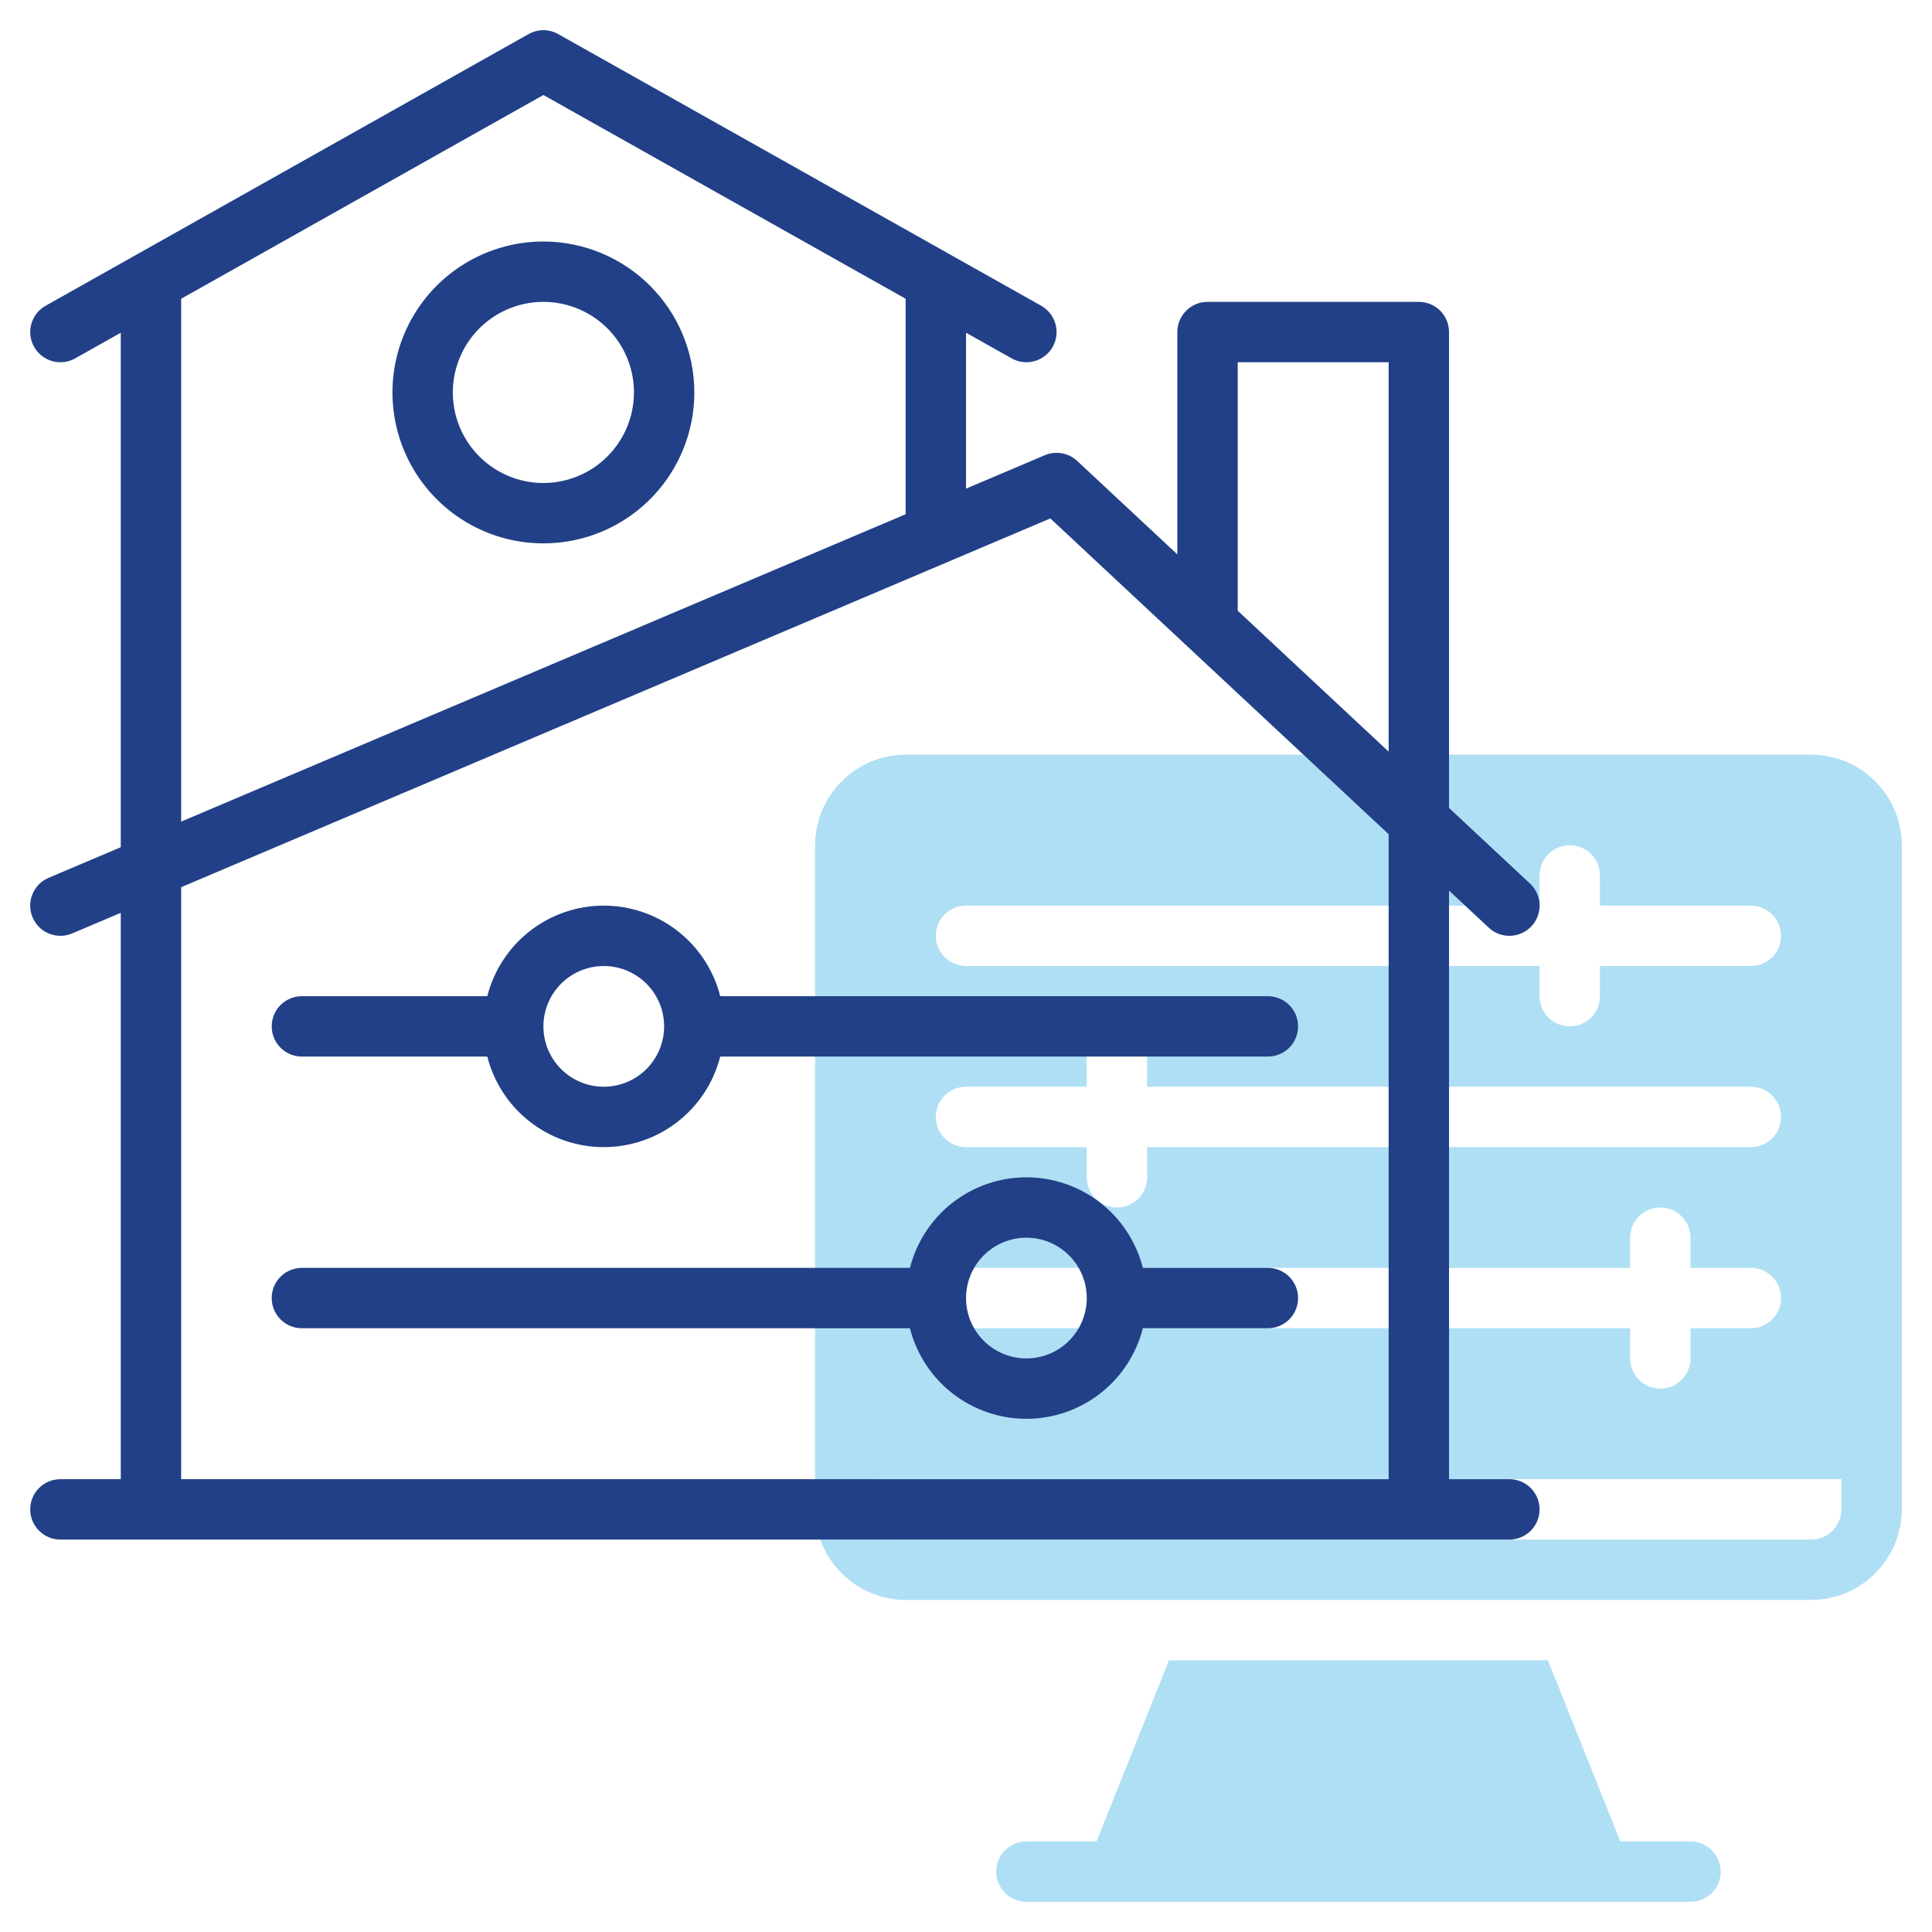 <svg width="80" height="80" viewBox="0 0 80 80" fill="none" xmlns="http://www.w3.org/2000/svg">
<path d="M70 76.25H67.096L64.096 68.75H48.404L45.404 76.25H42.5C42.169 76.25 41.85 76.382 41.616 76.616C41.382 76.85 41.25 77.168 41.25 77.5C41.25 77.832 41.382 78.15 41.616 78.384C41.85 78.618 42.169 78.75 42.5 78.75H70C70.332 78.75 70.65 78.618 70.884 78.384C71.118 78.15 71.25 77.832 71.25 77.5C71.25 77.168 71.118 76.85 70.884 76.616C70.65 76.382 70.332 76.25 70 76.25Z" fill="#AFDFF5"/>
<path d="M75 31.25H37.5C36.506 31.253 35.554 31.649 34.852 32.352C34.149 33.054 33.753 34.006 33.75 35V62.5C33.753 63.494 34.149 64.446 34.852 65.148C35.554 65.851 36.506 66.247 37.5 66.25H75C75.994 66.247 76.946 65.851 77.648 65.148C78.351 64.446 78.747 63.494 78.75 62.5V35C78.747 34.006 78.351 33.054 77.648 32.352C76.946 31.649 75.994 31.253 75 31.25ZM40 37.5H63.75V36.25C63.75 35.919 63.882 35.6 64.116 35.366C64.35 35.132 64.668 35 65 35C65.332 35 65.65 35.132 65.884 35.366C66.118 35.6 66.25 35.919 66.25 36.25V37.5H72.5C72.832 37.5 73.15 37.632 73.384 37.866C73.618 38.1 73.75 38.419 73.75 38.75C73.75 39.081 73.618 39.4 73.384 39.634C73.15 39.868 72.832 40 72.5 40H66.25V41.25C66.25 41.581 66.118 41.9 65.884 42.134C65.65 42.368 65.332 42.5 65 42.5C64.668 42.5 64.35 42.368 64.116 42.134C63.882 41.9 63.75 41.581 63.75 41.25V40H40C39.669 40 39.35 39.868 39.116 39.634C38.882 39.4 38.75 39.081 38.75 38.75C38.75 38.419 38.882 38.1 39.116 37.866C39.35 37.632 39.669 37.5 40 37.5ZM40 45H45V43.75C45 43.419 45.132 43.1 45.366 42.866C45.6 42.632 45.919 42.5 46.25 42.5C46.581 42.5 46.9 42.632 47.134 42.866C47.368 43.1 47.5 43.419 47.5 43.75V45H72.5C72.832 45 73.15 45.132 73.384 45.366C73.618 45.6 73.75 45.919 73.75 46.25C73.75 46.581 73.618 46.9 73.384 47.134C73.15 47.368 72.832 47.5 72.5 47.5H47.5V48.75C47.5 49.081 47.368 49.4 47.134 49.634C46.9 49.868 46.581 50 46.25 50C45.919 50 45.6 49.868 45.366 49.634C45.132 49.4 45 49.081 45 48.75V47.5H40C39.669 47.5 39.35 47.368 39.116 47.134C38.882 46.9 38.75 46.581 38.75 46.25C38.75 45.919 38.882 45.6 39.116 45.366C39.35 45.132 39.669 45 40 45ZM40 52.5H67.5V51.25C67.5 50.919 67.632 50.6 67.866 50.366C68.1 50.132 68.418 50 68.75 50C69.082 50 69.4 50.132 69.634 50.366C69.868 50.6 70 50.919 70 51.25V52.5H72.5C72.832 52.5 73.15 52.632 73.384 52.866C73.618 53.1 73.75 53.419 73.75 53.75C73.75 54.081 73.618 54.4 73.384 54.634C73.15 54.868 72.832 55 72.5 55H70V56.25C70 56.581 69.868 56.9 69.634 57.134C69.4 57.368 69.082 57.5 68.75 57.5C68.418 57.5 68.1 57.368 67.866 57.134C67.632 56.9 67.5 56.581 67.5 56.25V55H40C39.669 55 39.35 54.868 39.116 54.634C38.882 54.4 38.75 54.081 38.75 53.75C38.75 53.419 38.882 53.1 39.116 52.866C39.35 52.632 39.669 52.5 40 52.5ZM76.25 62.5C76.249 62.831 76.117 63.149 75.883 63.383C75.649 63.617 75.331 63.749 75 63.75H37.5C37.169 63.749 36.851 63.617 36.617 63.383C36.383 63.149 36.251 62.831 36.25 62.5V61.25H76.25V62.5Z" fill="#AFDFF5"/>
<path d="M52.501 52.5H47.323C47.051 51.428 46.429 50.477 45.555 49.798C44.682 49.119 43.607 48.75 42.501 48.75C41.394 48.75 40.32 49.119 39.446 49.798C38.573 50.477 37.951 51.428 37.678 52.5H12.501C12.169 52.5 11.851 52.632 11.617 52.866C11.382 53.1 11.251 53.419 11.251 53.75C11.251 54.081 11.382 54.4 11.617 54.634C11.851 54.868 12.169 55 12.501 55H37.678C37.951 56.072 38.573 57.023 39.446 57.702C40.32 58.381 41.394 58.75 42.501 58.75C43.607 58.75 44.682 58.381 45.555 57.702C46.429 57.023 47.051 56.072 47.323 55H52.501C52.832 55 53.15 54.868 53.385 54.634C53.619 54.4 53.751 54.081 53.751 53.75C53.751 53.419 53.619 53.1 53.385 52.866C53.15 52.632 52.832 52.5 52.501 52.5ZM42.501 56.25C42.006 56.25 41.523 56.103 41.112 55.829C40.701 55.554 40.38 55.163 40.191 54.707C40.002 54.25 39.952 53.747 40.049 53.262C40.145 52.777 40.383 52.332 40.733 51.982C41.083 51.633 41.528 51.395 42.013 51.298C42.498 51.202 43.001 51.251 43.458 51.44C43.914 51.63 44.305 51.95 44.579 52.361C44.854 52.772 45.001 53.256 45.001 53.75C45 54.413 44.736 55.048 44.268 55.517C43.799 55.986 43.164 56.249 42.501 56.25Z" fill="#214087"/>
<path d="M52.501 41.25H29.823C29.551 40.178 28.929 39.227 28.055 38.548C27.182 37.869 26.107 37.5 25.001 37.5C23.894 37.5 22.82 37.869 21.946 38.548C21.073 39.227 20.451 40.178 20.178 41.25H12.501C12.169 41.25 11.851 41.382 11.617 41.616C11.382 41.85 11.251 42.169 11.251 42.5C11.251 42.831 11.382 43.15 11.617 43.384C11.851 43.618 12.169 43.75 12.501 43.75H20.178C20.451 44.822 21.073 45.773 21.946 46.452C22.82 47.131 23.894 47.5 25.001 47.5C26.107 47.5 27.182 47.131 28.055 46.452C28.929 45.773 29.551 44.822 29.823 43.75H52.501C52.832 43.75 53.15 43.618 53.385 43.384C53.619 43.15 53.751 42.831 53.751 42.5C53.751 42.169 53.619 41.85 53.385 41.616C53.15 41.382 52.832 41.25 52.501 41.25ZM25.001 45C24.506 45 24.023 44.853 23.612 44.579C23.201 44.304 22.88 43.913 22.691 43.457C22.502 43 22.452 42.497 22.549 42.012C22.645 41.527 22.883 41.082 23.233 40.732C23.583 40.383 24.028 40.145 24.513 40.048C24.998 39.952 25.501 40.001 25.957 40.19C26.414 40.38 26.805 40.7 27.079 41.111C27.354 41.522 27.501 42.006 27.501 42.5C27.5 43.163 27.236 43.798 26.768 44.267C26.299 44.736 25.664 44.999 25.001 45Z" fill="#214087"/>
<path d="M22.501 10C21.265 10 20.056 10.367 19.029 11.053C18.001 11.74 17.2 12.716 16.727 13.858C16.253 15 16.13 16.257 16.371 17.469C16.612 18.682 17.207 19.795 18.081 20.669C18.956 21.544 20.069 22.139 21.282 22.38C22.494 22.621 23.75 22.497 24.893 22.024C26.035 21.551 27.011 20.75 27.698 19.722C28.384 18.695 28.751 17.486 28.751 16.25C28.749 14.593 28.09 13.004 26.918 11.833C25.746 10.661 24.158 10.002 22.501 10ZM22.501 20C21.759 20 21.034 19.78 20.417 19.368C19.801 18.956 19.32 18.37 19.036 17.685C18.752 17 18.678 16.246 18.823 15.518C18.968 14.791 19.325 14.123 19.849 13.598C20.374 13.074 21.042 12.717 21.769 12.572C22.497 12.427 23.251 12.502 23.936 12.786C24.621 13.069 25.207 13.55 25.619 14.167C26.031 14.783 26.251 15.508 26.251 16.25C26.25 17.244 25.854 18.197 25.151 18.901C24.448 19.604 23.495 19.999 22.501 20Z" fill="#214087"/>
<path d="M62.501 61.25H60.001V36.877L61.648 38.414C61.89 38.641 62.212 38.761 62.544 38.75C62.875 38.738 63.189 38.596 63.415 38.353C63.641 38.111 63.762 37.788 63.751 37.457C63.739 37.125 63.596 36.812 63.354 36.586L60.001 33.456V13.75C60.001 13.586 59.969 13.423 59.906 13.271C59.843 13.12 59.751 12.982 59.635 12.866C59.519 12.75 59.381 12.658 59.229 12.595C59.078 12.532 58.915 12.5 58.751 12.5H50.001C49.837 12.5 49.674 12.532 49.522 12.595C49.371 12.658 49.233 12.75 49.117 12.866C49.001 12.982 48.908 13.12 48.846 13.271C48.783 13.423 48.751 13.586 48.751 13.75V22.956L44.604 19.086C44.427 18.921 44.206 18.812 43.968 18.77C43.73 18.728 43.485 18.755 43.263 18.849L40.001 20.233V13.777L41.888 14.839C42.031 14.919 42.188 14.971 42.351 14.991C42.514 15.01 42.679 14.998 42.837 14.953C42.995 14.909 43.143 14.834 43.272 14.733C43.401 14.632 43.509 14.506 43.59 14.363C43.67 14.22 43.722 14.062 43.741 13.899C43.761 13.737 43.748 13.571 43.704 13.413C43.66 13.255 43.585 13.108 43.484 12.979C43.382 12.85 43.257 12.742 43.114 12.661L23.114 1.411C22.927 1.306 22.715 1.25 22.501 1.25C22.286 1.25 22.075 1.306 21.888 1.411L1.888 12.661C1.599 12.824 1.387 13.094 1.298 13.413C1.208 13.732 1.249 14.074 1.412 14.363C1.574 14.652 1.845 14.864 2.164 14.953C2.483 15.043 2.825 15.001 3.114 14.839L5.001 13.777V35.081L2.012 36.349C1.861 36.413 1.724 36.506 1.609 36.623C1.494 36.74 1.403 36.879 1.342 37.031C1.217 37.339 1.22 37.683 1.35 37.988C1.414 38.139 1.507 38.276 1.624 38.392C1.741 38.507 1.88 38.598 2.032 38.659C2.34 38.783 2.684 38.781 2.989 38.651L5.001 37.798V61.25H2.501C2.169 61.25 1.851 61.382 1.617 61.616C1.382 61.85 1.251 62.169 1.251 62.5C1.251 62.831 1.382 63.15 1.617 63.384C1.851 63.618 2.169 63.75 2.501 63.75H62.501C62.832 63.75 63.15 63.618 63.385 63.384C63.619 63.15 63.751 62.831 63.751 62.5C63.751 62.169 63.619 61.85 63.385 61.616C63.15 61.382 62.832 61.25 62.501 61.25H62.501ZM51.251 15H57.501V31.123L51.251 25.289V15ZM7.501 12.371L22.501 3.934L37.501 12.371V21.293L7.501 34.021V12.371ZM7.501 61.25V36.737L43.492 21.467L57.501 34.544V61.25H7.501Z" fill="#214087"/>
</svg>
